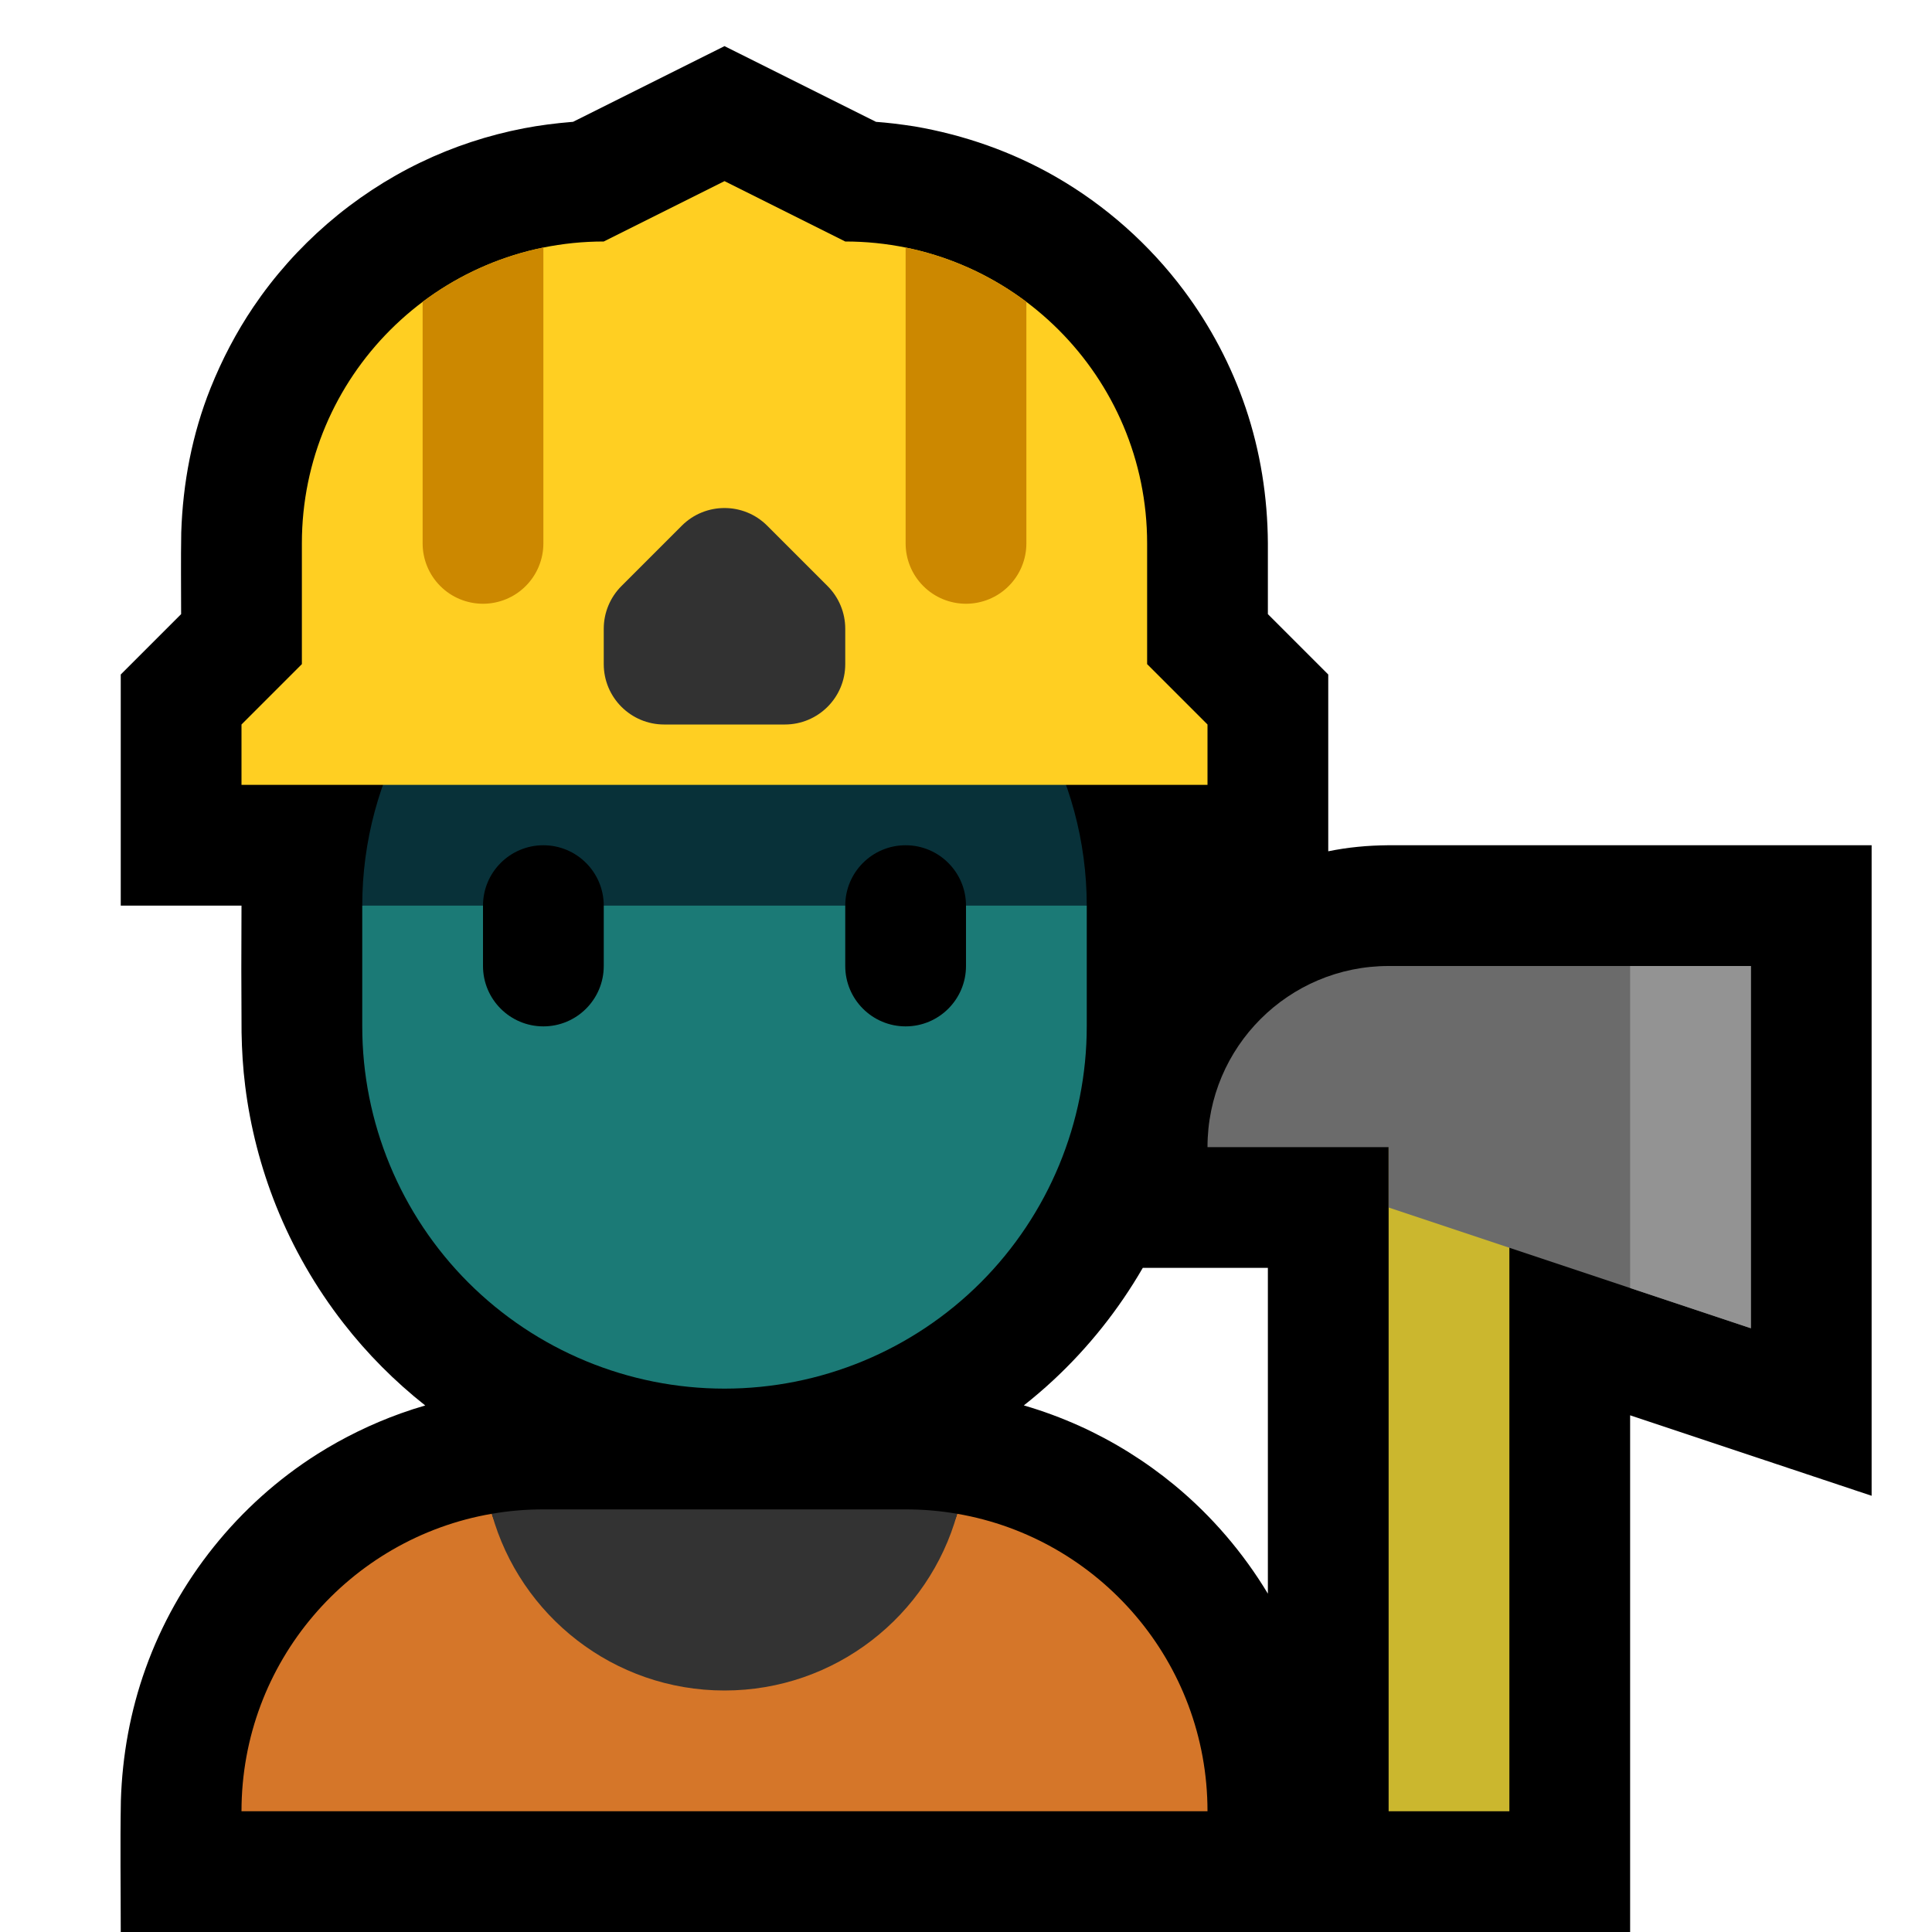 <?xml version="1.0" encoding="UTF-8" standalone="no"?><!DOCTYPE svg PUBLIC "-//W3C//DTD SVG 1.1//EN" "http://www.w3.org/Graphics/SVG/1.1/DTD/svg11.dtd"><svg width="100%" height="100%" viewBox="0 0 32 32" version="1.1" xmlns="http://www.w3.org/2000/svg" xmlns:xlink="http://www.w3.org/1999/xlink" xml:space="preserve" style="fill-rule:evenodd;clip-rule:evenodd;stroke-linejoin:round;stroke-miterlimit:1.414;">
<rect id="firefighter" x="0" y="0" width="32" height="32" style="fill:none;"/><clipPath id="_clip1"><rect x="0" y="0" width="32" height="32"/></clipPath><g clip-path="url(#_clip1)"><g id="outline"><path d="M4,15l-2,0l0,-3.828l1,-1c0,-0.449 -0.006,-0.902 0.002,-1.352c0.026,-0.817 0.181,-1.632 0.486,-2.393c0.189,-0.471 0.424,-0.921 0.708,-1.342c0.692,-1.024 1.655,-1.857 2.768,-2.394c0.543,-0.262 1.121,-0.452 1.713,-0.566c0.26,-0.05 0.523,-0.083 0.787,-0.105l0.027,-0.002l2.509,-1.254c0.836,0.418 1.673,0.836 2.509,1.254c0.098,0.007 0.195,0.017 0.292,0.028c0.117,0.014 0.233,0.03 0.349,0.048c0.822,0.142 1.612,0.418 2.336,0.834c0.826,0.475 1.552,1.12 2.122,1.882c0.441,0.59 0.788,1.248 1.024,1.945c0.244,0.722 0.363,1.478 0.368,2.239l0,1.178l1,1l0,2.928c0.162,-0.033 0.326,-0.058 0.491,-0.074c0.165,-0.017 0.331,-0.024 0.496,-0.026l8.013,0c0,3.592 0,7.183 0,10.775l-4,-1.333l0,8.558l-25,0c0,-0.725 -0.011,-1.45 0.002,-2.175c0.023,-0.746 0.156,-1.483 0.408,-2.186c0.523,-1.463 1.537,-2.728 2.849,-3.557c0.433,-0.273 0.897,-0.499 1.379,-0.672c0.134,-0.048 0.269,-0.092 0.405,-0.131c-0.504,-0.398 -0.96,-0.856 -1.354,-1.363c-0.461,-0.592 -0.838,-1.248 -1.117,-1.945c-0.254,-0.636 -0.427,-1.305 -0.511,-1.985c-0.037,-0.294 -0.055,-0.59 -0.06,-0.887c-0.005,-0.7 -0.005,-1.399 -0.001,-2.099Zm17,6l-2.072,0c-0.399,0.69 -0.901,1.321 -1.485,1.863c-0.156,0.145 -0.318,0.283 -0.485,0.415c0.316,0.092 0.624,0.206 0.924,0.341c0.564,0.255 1.094,0.586 1.572,0.98c0.614,0.507 1.137,1.118 1.546,1.797l0,-5.396Zm-1,-6l0,0l0,0l0,0Z"/></g><g id="emoji"><path d="M15.854,25.073c2.355,0.405 4.146,2.457 4.146,4.927c0,0 0,0 0,0l-16,0c0,0 0,0 0,0c0,-2.47 1.791,-4.522 4.146,-4.927c0.469,1.687 7.239,1.687 7.708,0Z" style="fill:#d57629;"/><path d="M8.146,25.073c0.277,-0.048 0.563,-0.073 0.854,-0.073c1.911,0 4.089,0 6,0c0.291,0 0.577,0.025 0.854,0.073c-0.469,1.687 -2.018,2.927 -3.854,2.927c-1.836,0 -3.385,-1.24 -3.854,-2.927Z" style="fill:#333;"/><path d="M18,15l0,2c0,1.591 -0.632,3.117 -1.757,4.243c-1.126,1.125 -2.652,1.757 -4.243,1.757c0,0 0,0 0,0c-1.591,0 -3.117,-0.632 -4.243,-1.757c-1.125,-1.126 -1.757,-2.652 -1.757,-4.243c0,-0.663 0,-1.337 0,-2l0,0l6,-3l6,3Z" style="fill:#1B7A76;"/><path d="M17.196,12c0.522,0.904 0.804,1.938 0.804,3l-12,0c0,-1.062 0.282,-2.096 0.804,-3l10.392,0Z" style="fill:#083139;"/><path d="M16,15c0,-0.552 -0.448,-1 -1,-1c-0.552,0 -1,0.448 -1,1c0,0.322 0,0.678 0,1c0,0.552 0.448,1 1,1c0.552,0 1,-0.448 1,-1c0,-0.322 0,-0.678 0,-1Zm-6,0c0,-0.552 -0.448,-1 -1,-1c-0.552,0 -1,0.448 -1,1c0,0.322 0,0.678 0,1c0,0.552 0.448,1 1,1c0.552,0 1,-0.448 1,-1c0,-0.322 0,-0.678 0,-1Z"/><path d="M19,9c0,-2.761 -2.239,-5 -5,-5c0,0 0,0 0,0l-2,-1l-2,1c0,0 0,0 0,0c-2.761,0 -5,2.239 -5,5c0,1.128 0,2 0,2l-1,1l0,1l16,0l0,-1l-1,-1c0,0 0,-0.872 0,-2Z" style="fill:#ffcf22;"/><clipPath id="_clip2"><path d="M19,9c0,-2.761 -2.239,-5 -5,-5c0,0 0,0 0,0l-2,-1l-2,1c0,0 0,0 0,0c-2.761,0 -5,2.239 -5,5c0,1.128 0,2 0,2l-1,1l0,1l16,0l0,-1l-1,-1c0,0 0,-0.872 0,-2Z"/></clipPath><g clip-path="url(#_clip2)"><path d="M9,3l0,6c0,0.265 -0.105,0.52 -0.293,0.707c-0.187,0.188 -0.442,0.293 -0.707,0.293c-0.265,0 -0.52,-0.105 -0.707,-0.293c-0.188,-0.187 -0.293,-0.442 -0.293,-0.707l0,-6l2,0Zm8,0l0,6c0,0.265 -0.105,0.52 -0.293,0.707c-0.187,0.188 -0.442,0.293 -0.707,0.293c-0.265,0 -0.52,-0.105 -0.707,-0.293c-0.188,-0.187 -0.293,-0.442 -0.293,-0.707l0,-6l2,0Z" style="fill:#c80;"/><path d="M14,10.414c0,-0.265 -0.105,-0.519 -0.293,-0.707c-0.262,-0.262 -0.656,-0.656 -1,-1c-0.39,-0.39 -1.024,-0.39 -1.414,0c-0.344,0.344 -0.738,0.738 -1,1c-0.188,0.188 -0.293,0.442 -0.293,0.707c0,0.172 0,0.379 0,0.586c0,0.552 0.448,1 1,1c0.611,0 1.389,0 2,0c0.552,0 1,-0.448 1,-1c0,-0.207 0,-0.414 0,-0.586Z" style="fill:#323232;"/></g><rect x="23" y="19" width="2" height="11" style="fill:#cbb72e;"/><path d="M20,19c0,-1.657 1.343,-3 3,-3c2.618,0 6,0 6,0l0,6l-6,-2l0,-1l-3,0c0,0 0,0 0,0Z" style="fill:#6b6b6b;"/><clipPath id="_clip3"><path d="M20,19c0,-1.657 1.343,-3 3,-3c2.618,0 6,0 6,0l0,6l-6,-2l0,-1l-3,0c0,0 0,0 0,0Z"/></clipPath><g clip-path="url(#_clip3)"><rect x="27" y="15" width="3" height="8" style="fill:#939393;"/></g></g></g></svg>